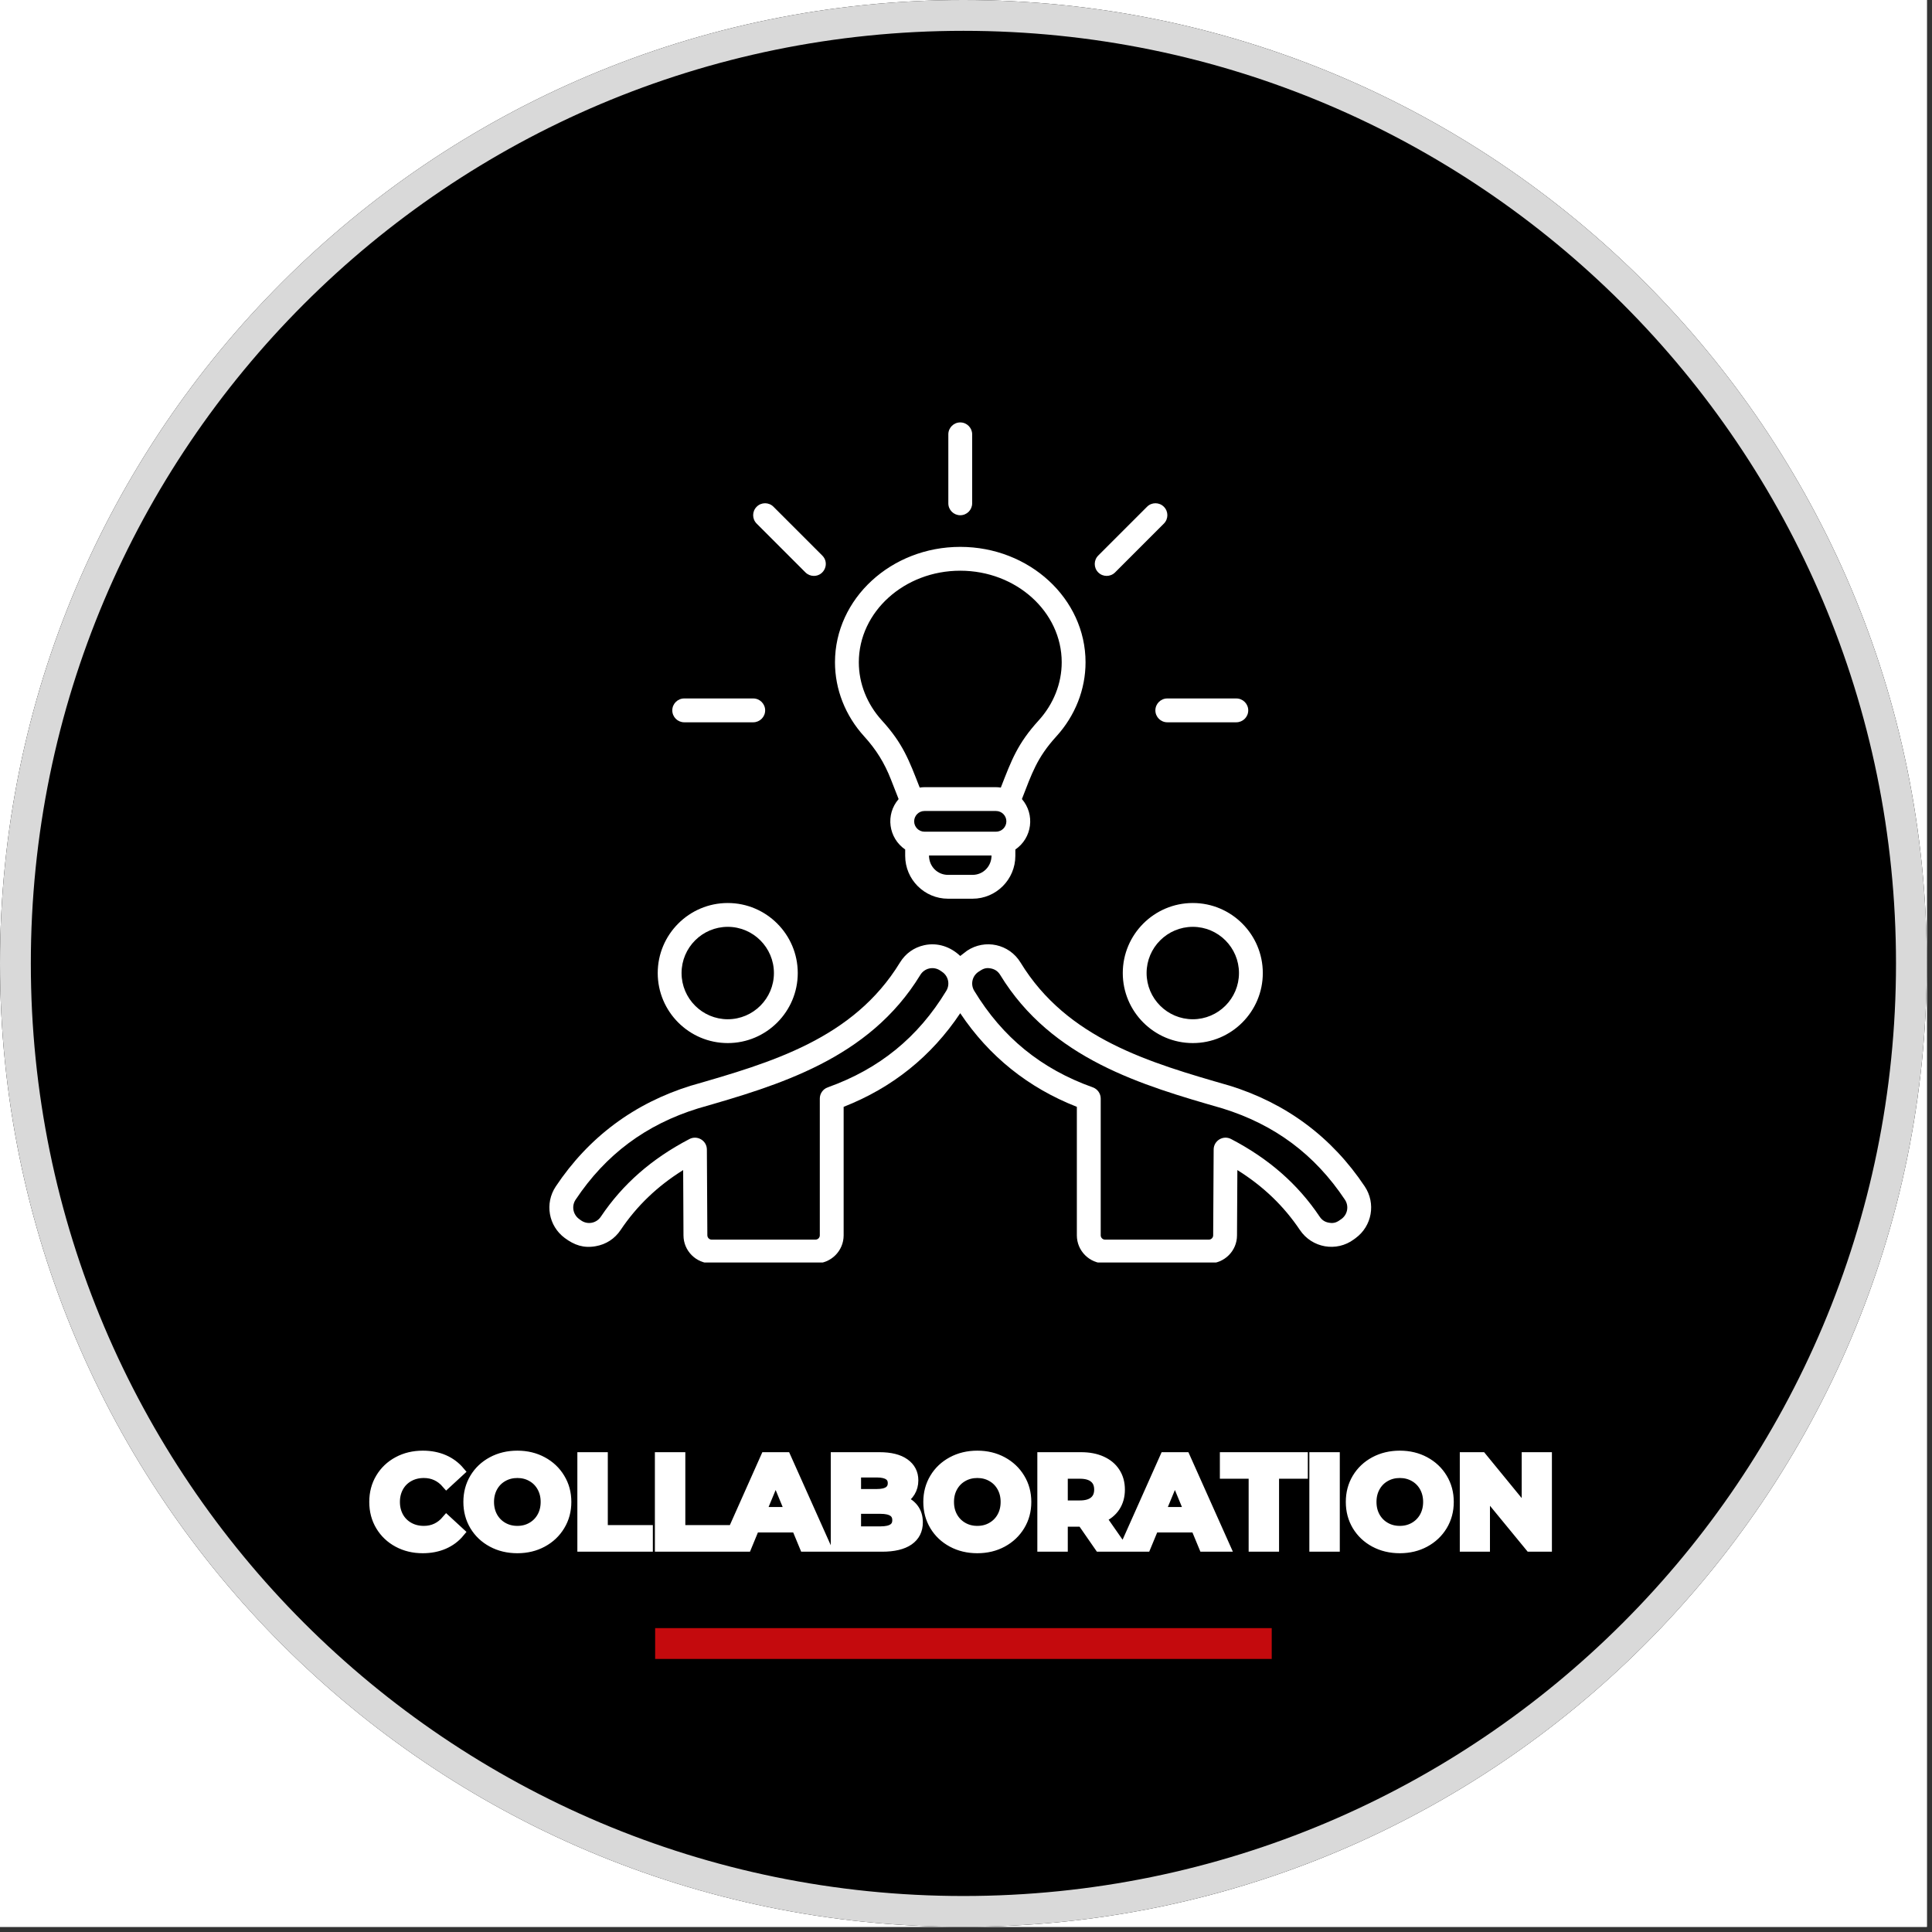 <svg xmlns="http://www.w3.org/2000/svg" xmlns:xlink="http://www.w3.org/1999/xlink" width="250" zoomAndPan="magnify" viewBox="0 0 187.5 187.5" height="250" preserveAspectRatio="xMidYMid meet" version="1.0"><rect x="0" y="0" width="187.5" height="187.5" fill="#333333" stroke="none"/><defs><g/><clipPath id="b85ef5c79a"><path d="M 0 0 L 187 0 L 187 187 L 0 187 Z M 0 0 " clip-rule="nonzero"/></clipPath><clipPath id="79d889eb37"><path d="M 93.5 0 C 41.863 0 0 41.863 0 93.5 C 0 145.141 41.863 187 93.5 187 C 145.141 187 187 145.141 187 93.5 C 187 41.863 145.141 0 93.5 0 Z M 93.5 0 " clip-rule="nonzero"/></clipPath><clipPath id="bd09814aea"><path d="M 53 40.992 L 133.625 40.992 L 133.625 122.527 L 53 122.527 Z M 53 40.992 " clip-rule="nonzero"/></clipPath></defs><path fill="#ffffff" d="M 0 0 L 187 0 L 187 187 L 0 187 Z M 0 0 " fill-opacity="1" fill-rule="nonzero"/><path fill="#ffffff" d="M 0 0 L 187 0 L 187 187 L 0 187 Z M 0 0 " fill-opacity="1" fill-rule="nonzero"/><g clip-path="url(#b85ef5c79a)"><g clip-path="url(#79d889eb37)"><path fill="#000000" d="M 0 0 L 187 0 L 187 187 L 0 187 Z M 0 0 " fill-opacity="1" fill-rule="nonzero"/><path stroke-linecap="butt" transform="matrix(0.748, 0, 0, 0.748, 0, 0)" fill="none" stroke-linejoin="miter" d="M 124.999 0 C 55.967 0 -0 55.967 -0 124.999 C -0 194.037 55.967 249.998 124.999 249.998 C 194.037 249.998 249.998 194.037 249.998 124.999 C 249.998 55.967 194.037 0 124.999 0 Z M 124.999 0 " stroke="#d9d9d9" stroke-width="8" stroke-opacity="1" stroke-miterlimit="4"/></g></g><g clip-path="url(#bd09814aea)"><path fill="#ffffff" d="M 113.285 67.785 L 119.984 67.785 C 120.621 67.785 121.141 68.305 121.141 68.941 C 121.141 69.582 120.621 70.098 119.984 70.098 L 113.285 70.098 C 112.648 70.098 112.129 69.582 112.129 68.941 C 112.129 68.305 112.648 67.785 113.285 67.785 Z M 106.582 55.551 C 106.133 55.102 106.133 54.367 106.582 53.918 L 111.32 49.18 C 111.77 48.727 112.5 48.727 112.953 49.18 C 113.406 49.633 113.406 50.363 112.953 50.816 L 108.219 55.551 C 107.766 56.004 107.031 56.004 106.582 55.551 Z M 65.246 68.941 C 65.246 68.305 65.766 67.785 66.402 67.785 L 73.102 67.785 C 73.738 67.785 74.258 68.305 74.258 68.941 C 74.258 69.582 73.738 70.098 73.102 70.098 L 66.402 70.098 C 65.766 70.098 65.246 69.582 65.246 68.941 Z M 73.434 50.816 C 72.98 50.363 72.98 49.633 73.434 49.18 C 73.883 48.727 74.617 48.727 75.066 49.18 L 79.805 53.918 C 80.535 54.648 80.008 55.891 78.984 55.891 C 78.691 55.891 78.395 55.777 78.168 55.551 Z M 92.035 48.848 L 92.035 42.152 C 92.035 41.516 92.555 40.996 93.191 40.996 C 93.832 40.996 94.348 41.516 94.348 42.152 L 94.348 48.848 C 94.348 49.488 93.832 50.004 93.191 50.004 C 92.555 50.004 92.035 49.488 92.035 48.848 Z M 93.191 55.387 C 98.621 55.387 103.039 59.375 103.039 64.277 C 103.039 66.328 102.246 68.328 100.805 69.914 C 98.742 72.18 98.172 73.766 97.129 76.434 C 96.977 76.41 96.824 76.395 96.664 76.395 L 89.719 76.395 C 89.562 76.395 89.41 76.41 89.258 76.434 C 88.215 73.766 87.645 72.18 85.582 69.914 C 84.141 68.328 83.348 66.328 83.348 64.277 C 83.348 59.375 87.766 55.387 93.191 55.387 Z M 94.387 84.906 L 92.004 84.906 C 90.98 84.906 90.16 84.09 90.16 83.027 L 96.227 83.027 C 96.227 84.09 95.406 84.906 94.387 84.906 Z M 97.668 79.711 C 97.668 80.262 97.219 80.715 96.664 80.715 L 89.719 80.715 C 89.168 80.715 88.719 80.262 88.719 79.711 C 88.719 79.16 89.168 78.707 89.719 78.707 L 96.664 78.707 C 97.219 78.707 97.668 79.16 97.668 79.711 Z M 86.465 75.648 L 87.211 77.551 C 85.914 79.047 86.219 81.324 87.848 82.445 L 87.848 83.062 C 87.848 85.352 89.711 87.219 92.004 87.219 L 94.387 87.219 C 96.676 87.219 98.539 85.352 98.539 83.062 L 98.539 82.445 C 100.172 81.324 100.469 79.047 99.176 77.547 C 100.141 75.078 100.617 73.555 102.516 71.469 C 104.348 69.457 105.352 66.902 105.352 64.277 C 105.352 58.098 99.898 53.074 93.191 53.074 C 86.488 53.074 81.035 58.098 81.035 64.277 C 81.035 66.902 82.039 69.457 83.871 71.469 C 85.035 72.75 85.836 74.039 86.465 75.648 Z M 130.199 118.293 C 129.805 118.582 129.527 118.762 128.977 118.664 C 128.582 118.598 128.297 118.41 128.074 118.078 C 125.957 114.922 123.145 112.457 119.477 110.543 C 118.711 110.141 117.789 110.695 117.785 111.562 L 117.738 119.891 C 117.738 120.113 117.551 120.305 117.324 120.305 L 107.238 120.305 C 107.012 120.305 106.824 120.113 106.824 119.891 L 106.824 106.613 C 106.824 106.129 106.516 105.691 106.055 105.527 C 101.051 103.742 97.289 100.676 94.551 96.16 C 94.168 95.535 94.348 94.723 94.957 94.316 C 95.371 94.035 95.656 93.875 96.191 93.992 C 96.582 94.078 96.859 94.277 97.07 94.617 C 102.055 102.789 110.863 105.332 118.637 107.57 C 123.707 109.141 127.598 112.039 130.523 116.43 C 130.93 117.039 130.789 117.855 130.199 118.293 Z M 91.836 96.16 C 89.098 100.676 85.336 103.742 80.332 105.527 C 79.871 105.691 79.562 106.129 79.562 106.613 L 79.562 119.891 C 79.562 120.113 79.375 120.305 79.148 120.305 L 69.062 120.305 C 68.836 120.305 68.648 120.113 68.648 119.883 L 68.602 111.562 C 68.598 110.691 67.672 110.145 66.91 110.543 C 63.242 112.457 60.43 114.922 58.312 118.078 C 57.875 118.734 56.996 118.887 56.363 118.422 L 56.188 118.293 C 55.602 117.855 55.457 117.039 55.863 116.43 C 58.789 112.039 62.68 109.141 67.75 107.57 C 75.523 105.332 84.332 102.789 89.316 94.617 C 89.727 93.945 90.598 93.754 91.254 94.195 L 91.43 94.316 C 92.039 94.723 92.219 95.535 91.836 96.16 Z M 132.449 115.145 C 129.258 110.359 124.836 107.066 119.309 105.355 C 119.301 105.355 119.297 105.352 119.289 105.352 C 111.559 103.125 103.562 100.82 99.043 93.414 C 97.945 91.613 95.594 91.102 93.844 92.273 L 93.191 92.777 C 92.25 91.887 91.004 91.449 89.699 91.73 C 88.695 91.953 87.879 92.535 87.34 93.414 C 82.82 100.82 74.828 103.125 67.098 105.352 C 67.09 105.352 67.082 105.355 67.078 105.355 C 61.551 107.066 57.129 110.359 53.938 115.145 C 52.844 116.785 53.23 118.984 54.816 120.152 C 55.742 120.836 56.629 121.152 57.805 120.945 C 58.82 120.77 59.66 120.223 60.234 119.367 C 61.797 117.039 63.789 115.121 66.301 113.555 L 66.332 119.891 C 66.332 121.395 67.559 122.617 69.062 122.617 L 79.148 122.617 C 80.652 122.617 81.875 121.395 81.875 119.891 L 81.875 107.418 C 86.602 105.566 90.398 102.516 93.191 98.332 C 95.988 102.516 99.785 105.566 104.508 107.418 L 104.508 119.891 C 104.508 121.395 105.734 122.617 107.238 122.617 L 117.324 122.617 C 118.828 122.617 120.051 121.395 120.051 119.895 L 120.086 113.555 C 122.594 115.121 124.59 117.039 126.152 119.367 C 127.324 121.113 129.703 121.535 131.395 120.281 L 131.57 120.152 C 133.156 118.984 133.543 116.785 132.449 115.145 Z M 115.762 98.918 C 118.23 98.918 120.242 96.906 120.242 94.434 C 120.242 91.961 118.23 89.949 115.762 89.949 C 113.289 89.949 111.277 91.961 111.277 94.434 C 111.277 96.906 113.289 98.918 115.762 98.918 Z M 115.762 87.637 C 112.012 87.637 108.965 90.688 108.965 94.434 C 108.965 98.18 112.012 101.23 115.762 101.23 C 119.508 101.23 122.555 98.18 122.555 94.434 C 122.555 90.688 119.508 87.637 115.762 87.637 Z M 70.629 89.949 C 68.156 89.949 66.145 91.961 66.145 94.434 C 66.145 96.906 68.156 98.918 70.629 98.918 C 73.098 98.918 75.109 96.906 75.109 94.434 C 75.109 91.961 73.098 89.949 70.629 89.949 Z M 70.629 101.23 C 74.375 101.23 77.422 98.18 77.422 94.434 C 77.422 90.688 74.375 87.637 70.629 87.637 C 66.879 87.637 63.832 90.688 63.832 94.434 C 63.832 98.18 66.879 101.23 70.629 101.23 Z M 70.629 101.23 " fill-opacity="1" fill-rule="evenodd"/></g><path stroke-linecap="butt" transform="matrix(0.748, 0, 0, 0.748, 35.782, 138.156)" fill="none" stroke-linejoin="miter" d="M 7.008 16.199 C 5.822 16.199 4.747 15.943 3.786 15.426 C 2.825 14.909 2.068 14.194 1.519 13.275 C 0.971 12.361 0.699 11.322 0.699 10.168 C 0.699 9.013 0.971 7.979 1.519 7.066 C 2.068 6.146 2.825 5.431 3.786 4.914 C 4.747 4.397 5.828 4.141 7.029 4.141 C 8.037 4.141 8.951 4.319 9.77 4.674 C 10.585 5.029 11.269 5.541 11.828 6.204 L 10.094 7.802 C 9.306 6.893 8.329 6.439 7.159 6.439 C 6.439 6.439 5.796 6.596 5.227 6.914 C 4.663 7.227 4.219 7.666 3.901 8.235 C 3.587 8.805 3.425 9.447 3.425 10.168 C 3.425 10.893 3.587 11.536 3.901 12.105 C 4.219 12.669 4.663 13.108 5.227 13.426 C 5.796 13.745 6.439 13.901 7.159 13.901 C 8.329 13.901 9.306 13.442 10.094 12.518 L 11.828 14.116 C 11.269 14.794 10.58 15.311 9.76 15.667 C 8.94 16.022 8.021 16.199 7.008 16.199 Z M 19.291 16.199 C 18.074 16.199 16.982 15.938 16.011 15.416 C 15.04 14.894 14.277 14.173 13.729 13.259 C 13.181 12.34 12.909 11.311 12.909 10.168 C 12.909 9.024 13.181 7.995 13.729 7.081 C 14.277 6.162 15.04 5.447 16.011 4.924 C 16.982 4.402 18.074 4.141 19.291 4.141 C 20.497 4.141 21.583 4.402 22.549 4.924 C 23.521 5.447 24.278 6.162 24.831 7.081 C 25.39 7.995 25.667 9.024 25.667 10.168 C 25.667 11.311 25.39 12.34 24.831 13.259 C 24.278 14.173 23.521 14.894 22.549 15.416 C 21.583 15.938 20.497 16.199 19.291 16.199 Z M 19.291 13.901 C 19.975 13.901 20.596 13.745 21.15 13.426 C 21.708 13.108 22.142 12.669 22.46 12.105 C 22.779 11.536 22.936 10.893 22.936 10.168 C 22.936 9.447 22.779 8.805 22.46 8.235 C 22.142 7.666 21.708 7.227 21.15 6.914 C 20.596 6.596 19.975 6.439 19.291 6.439 C 18.601 6.439 17.98 6.596 17.421 6.914 C 16.867 7.227 16.429 7.666 16.11 8.235 C 15.797 8.805 15.635 9.447 15.635 10.168 C 15.635 10.893 15.797 11.536 16.11 12.105 C 16.429 12.669 16.867 13.108 17.421 13.426 C 17.98 13.745 18.601 13.901 19.291 13.901 Z M 27.698 4.34 L 30.398 4.34 L 30.398 13.797 L 36.242 13.797 L 36.242 16.001 L 27.698 16.001 Z M 37.756 4.34 L 40.456 4.34 L 40.456 13.797 L 46.3 13.797 L 46.3 16.001 L 37.756 16.001 Z M 55.496 13.505 L 50.081 13.505 L 49.052 16.001 L 46.284 16.001 L 51.48 4.34 L 54.144 4.34 L 59.361 16.001 L 56.53 16.001 Z M 54.645 11.452 L 52.802 6.987 L 50.948 11.452 Z M 69.137 9.938 C 69.805 10.147 70.327 10.502 70.703 10.993 C 71.085 11.489 71.273 12.095 71.273 12.82 C 71.273 13.839 70.876 14.622 70.082 15.176 C 69.288 15.724 68.129 16.001 66.609 16.001 L 60.577 16.001 L 60.577 4.34 L 66.275 4.34 C 67.695 4.34 68.787 4.611 69.544 5.154 C 70.306 5.697 70.688 6.434 70.688 7.368 C 70.688 7.938 70.552 8.439 70.28 8.888 C 70.009 9.332 69.628 9.682 69.137 9.938 Z M 63.256 6.371 L 63.256 9.118 L 65.941 9.118 C 66.609 9.118 67.116 9.003 67.46 8.768 C 67.8 8.533 67.972 8.188 67.972 7.734 C 67.972 7.28 67.8 6.94 67.46 6.716 C 67.116 6.486 66.609 6.371 65.941 6.371 Z M 66.411 13.964 C 67.121 13.964 67.654 13.849 68.014 13.614 C 68.374 13.384 68.557 13.024 68.557 12.533 C 68.557 11.567 67.842 11.087 66.411 11.087 L 63.256 11.087 L 63.256 13.964 Z M 78.965 16.199 C 77.753 16.199 76.662 15.938 75.691 15.416 C 74.719 14.894 73.957 14.173 73.408 13.259 C 72.86 12.34 72.583 11.311 72.583 10.168 C 72.583 9.024 72.86 7.995 73.408 7.081 C 73.957 6.162 74.719 5.447 75.691 4.924 C 76.662 4.402 77.753 4.141 78.965 4.141 C 80.176 4.141 81.263 4.402 82.229 4.924 C 83.195 5.447 83.957 6.162 84.511 7.081 C 85.07 7.995 85.346 9.024 85.346 10.168 C 85.346 11.311 85.07 12.34 84.511 13.259 C 83.957 14.173 83.195 14.894 82.229 15.416 C 81.263 15.938 80.176 16.199 78.965 16.199 Z M 78.965 13.901 C 79.654 13.901 80.276 13.745 80.829 13.426 C 81.388 13.108 81.821 12.669 82.14 12.105 C 82.459 11.536 82.615 10.893 82.615 10.168 C 82.615 9.447 82.459 8.805 82.14 8.235 C 81.821 7.666 81.388 7.227 80.829 6.914 C 80.276 6.596 79.654 6.439 78.965 6.439 C 78.281 6.439 77.654 6.596 77.101 6.914 C 76.547 7.227 76.108 7.666 75.79 8.235 C 75.471 8.805 75.315 9.447 75.315 10.168 C 75.315 10.893 75.471 11.536 75.79 12.105 C 76.108 12.669 76.547 13.108 77.101 13.426 C 77.654 13.745 78.281 13.901 78.965 13.901 Z M 94.809 16.001 L 92.558 12.753 L 90.078 12.753 L 90.078 16.001 L 87.378 16.001 L 87.378 4.34 L 92.423 4.34 C 93.457 4.34 94.355 4.512 95.112 4.857 C 95.874 5.201 96.459 5.687 96.867 6.324 C 97.279 6.956 97.488 7.703 97.488 8.57 C 97.488 9.436 97.279 10.183 96.861 10.815 C 96.444 11.442 95.854 11.917 95.086 12.251 L 97.702 16.001 Z M 94.752 8.57 C 94.752 7.917 94.543 7.415 94.12 7.066 C 93.697 6.71 93.086 6.533 92.271 6.533 L 90.078 6.533 L 90.078 10.601 L 92.271 10.601 C 93.086 10.601 93.697 10.423 94.12 10.068 C 94.543 9.713 94.752 9.212 94.752 8.57 Z M 107.295 13.505 L 101.885 13.505 L 100.851 16.001 L 98.083 16.001 L 103.285 4.34 L 105.948 4.34 L 111.16 16.001 L 108.329 16.001 Z M 106.449 11.452 L 104.601 6.987 L 102.752 11.452 Z M 114.795 6.533 L 111.061 6.533 L 111.061 4.34 L 121.223 4.34 L 121.223 6.533 L 117.489 6.533 L 117.489 16.001 L 114.795 16.001 Z M 122.67 4.34 L 125.37 4.34 L 125.37 16.001 L 122.67 16.001 Z M 133.783 16.199 C 132.571 16.199 131.48 15.938 130.503 15.416 C 129.532 14.894 128.774 14.173 128.221 13.259 C 127.673 12.34 127.401 11.311 127.401 10.168 C 127.401 9.024 127.673 7.995 128.221 7.081 C 128.774 6.162 129.532 5.447 130.503 4.924 C 131.48 4.402 132.571 4.141 133.783 4.141 C 134.994 4.141 136.08 4.402 137.046 4.924 C 138.013 5.447 138.775 6.162 139.329 7.081 C 139.882 7.995 140.159 9.024 140.159 10.168 C 140.159 11.311 139.882 12.34 139.329 13.259 C 138.775 14.173 138.013 14.894 137.046 15.416 C 136.08 15.938 134.994 16.199 133.783 16.199 Z M 133.783 13.901 C 134.467 13.901 135.088 13.745 135.647 13.426 C 136.2 13.108 136.639 12.669 136.958 12.105 C 137.271 11.536 137.433 10.893 137.433 10.168 C 137.433 9.447 137.271 8.805 136.958 8.235 C 136.639 7.666 136.2 7.227 135.647 6.914 C 135.088 6.596 134.467 6.439 133.783 6.439 C 133.093 6.439 132.472 6.596 131.918 6.914 C 131.359 7.227 130.926 7.666 130.607 8.235 C 130.289 8.805 130.132 9.447 130.132 10.168 C 130.132 10.893 130.289 11.536 130.607 12.105 C 130.926 12.669 131.359 13.108 131.918 13.426 C 132.472 13.745 133.093 13.901 133.783 13.901 Z M 152.891 4.34 L 152.891 16.001 L 150.671 16.001 L 144.854 8.919 L 144.854 16.001 L 142.19 16.001 L 142.19 4.34 L 144.425 4.34 L 150.222 11.421 L 150.222 4.34 Z M 152.891 4.34 " stroke="#ffffff" stroke-width="1.25" stroke-opacity="1" stroke-miterlimit="4"/><g fill="#ffffff" fill-opacity="1"><g transform="translate(35.817, 150.124)"><g><path d="M 5.219 0.156 C 4.32 0.156 3.516 -0.035 2.797 -0.422 C 2.078 -0.816 1.508 -1.352 1.094 -2.031 C 0.688 -2.719 0.484 -3.492 0.484 -4.359 C 0.484 -5.223 0.688 -6 1.094 -6.688 C 1.508 -7.375 2.078 -7.91 2.797 -8.297 C 3.516 -8.68 4.32 -8.875 5.219 -8.875 C 5.977 -8.875 6.66 -8.738 7.266 -8.469 C 7.879 -8.207 8.395 -7.828 8.812 -7.328 L 7.516 -6.141 C 6.93 -6.816 6.203 -7.156 5.328 -7.156 C 4.785 -7.156 4.301 -7.035 3.875 -6.797 C 3.445 -6.566 3.113 -6.238 2.875 -5.812 C 2.645 -5.383 2.531 -4.898 2.531 -4.359 C 2.531 -3.816 2.645 -3.332 2.875 -2.906 C 3.113 -2.488 3.445 -2.16 3.875 -1.922 C 4.301 -1.691 4.785 -1.578 5.328 -1.578 C 6.203 -1.578 6.93 -1.922 7.516 -2.609 L 8.812 -1.406 C 8.395 -0.895 7.879 -0.504 7.266 -0.234 C 6.648 0.023 5.969 0.156 5.219 0.156 Z M 5.219 0.156 "/></g></g></g><g fill="#ffffff" fill-opacity="1"><g transform="translate(44.949, 150.124)"><g><path d="M 5.266 0.156 C 4.359 0.156 3.539 -0.035 2.812 -0.422 C 2.082 -0.816 1.508 -1.359 1.094 -2.047 C 0.688 -2.734 0.484 -3.504 0.484 -4.359 C 0.484 -5.211 0.688 -5.984 1.094 -6.672 C 1.508 -7.359 2.082 -7.895 2.812 -8.281 C 3.539 -8.676 4.359 -8.875 5.266 -8.875 C 6.172 -8.875 6.984 -8.676 7.703 -8.281 C 8.43 -7.895 9 -7.359 9.406 -6.672 C 9.82 -5.984 10.031 -5.211 10.031 -4.359 C 10.031 -3.504 9.82 -2.734 9.406 -2.047 C 9 -1.359 8.43 -0.816 7.703 -0.422 C 6.984 -0.035 6.172 0.156 5.266 0.156 Z M 5.266 -1.578 C 5.773 -1.578 6.238 -1.691 6.656 -1.922 C 7.07 -2.16 7.398 -2.488 7.641 -2.906 C 7.879 -3.332 8 -3.816 8 -4.359 C 8 -4.898 7.879 -5.383 7.641 -5.812 C 7.398 -6.238 7.07 -6.566 6.656 -6.797 C 6.238 -7.035 5.773 -7.156 5.266 -7.156 C 4.742 -7.156 4.273 -7.035 3.859 -6.797 C 3.441 -6.566 3.113 -6.238 2.875 -5.812 C 2.645 -5.383 2.531 -4.898 2.531 -4.359 C 2.531 -3.816 2.645 -3.332 2.875 -2.906 C 3.113 -2.488 3.441 -2.16 3.859 -1.922 C 4.273 -1.691 4.742 -1.578 5.266 -1.578 Z M 5.266 -1.578 "/></g></g></g><g fill="#ffffff" fill-opacity="1"><g transform="translate(55.464, 150.124)"><g><path d="M 1.031 -8.734 L 3.062 -8.734 L 3.062 -1.641 L 7.438 -1.641 L 7.438 0 L 1.031 0 Z M 1.031 -8.734 "/></g></g></g><g fill="#ffffff" fill-opacity="1"><g transform="translate(62.989, 150.124)"><g><path d="M 1.031 -8.734 L 3.062 -8.734 L 3.062 -1.641 L 7.438 -1.641 L 7.438 0 L 1.031 0 Z M 1.031 -8.734 "/></g></g></g><g fill="#ffffff" fill-opacity="1"><g transform="translate(70.515, 150.124)"><g><path d="M 6.781 -1.875 L 2.734 -1.875 L 1.953 0 L -0.109 0 L 3.781 -8.734 L 5.766 -8.734 L 9.672 0 L 7.562 0 Z M 6.141 -3.406 L 4.766 -6.75 L 3.375 -3.406 Z M 6.141 -3.406 "/></g></g></g><g fill="#ffffff" fill-opacity="1"><g transform="translate(80.058, 150.124)"><g><path d="M 7.438 -4.531 C 7.938 -4.375 8.328 -4.109 8.609 -3.734 C 8.898 -3.367 9.047 -2.914 9.047 -2.375 C 9.047 -1.613 8.742 -1.023 8.141 -0.609 C 7.547 -0.203 6.68 0 5.547 0 L 1.031 0 L 1.031 -8.734 L 5.297 -8.734 C 6.359 -8.734 7.176 -8.523 7.75 -8.109 C 8.32 -7.703 8.609 -7.148 8.609 -6.453 C 8.609 -6.035 8.504 -5.66 8.297 -5.328 C 8.098 -4.992 7.812 -4.727 7.438 -4.531 Z M 3.047 -7.203 L 3.047 -5.156 L 5.047 -5.156 C 5.547 -5.156 5.926 -5.238 6.188 -5.406 C 6.445 -5.582 6.578 -5.844 6.578 -6.188 C 6.578 -6.531 6.445 -6.785 6.188 -6.953 C 5.926 -7.117 5.547 -7.203 5.047 -7.203 Z M 5.406 -1.516 C 5.938 -1.516 6.332 -1.602 6.594 -1.781 C 6.863 -1.957 7 -2.227 7 -2.594 C 7 -3.312 6.469 -3.672 5.406 -3.672 L 3.047 -3.672 L 3.047 -1.516 Z M 5.406 -1.516 "/></g></g></g><g fill="#ffffff" fill-opacity="1"><g transform="translate(89.589, 150.124)"><g><path d="M 5.266 0.156 C 4.359 0.156 3.539 -0.035 2.812 -0.422 C 2.082 -0.816 1.508 -1.359 1.094 -2.047 C 0.688 -2.734 0.484 -3.504 0.484 -4.359 C 0.484 -5.211 0.688 -5.984 1.094 -6.672 C 1.508 -7.359 2.082 -7.895 2.812 -8.281 C 3.539 -8.676 4.359 -8.875 5.266 -8.875 C 6.172 -8.875 6.984 -8.676 7.703 -8.281 C 8.43 -7.895 9 -7.359 9.406 -6.672 C 9.82 -5.984 10.031 -5.211 10.031 -4.359 C 10.031 -3.504 9.82 -2.734 9.406 -2.047 C 9 -1.359 8.43 -0.816 7.703 -0.422 C 6.984 -0.035 6.172 0.156 5.266 0.156 Z M 5.266 -1.578 C 5.773 -1.578 6.238 -1.691 6.656 -1.922 C 7.07 -2.16 7.398 -2.488 7.641 -2.906 C 7.879 -3.332 8 -3.816 8 -4.359 C 8 -4.898 7.879 -5.383 7.641 -5.812 C 7.398 -6.238 7.07 -6.566 6.656 -6.797 C 6.238 -7.035 5.773 -7.156 5.266 -7.156 C 4.742 -7.156 4.273 -7.035 3.859 -6.797 C 3.441 -6.566 3.113 -6.238 2.875 -5.812 C 2.645 -5.383 2.531 -4.898 2.531 -4.359 C 2.531 -3.816 2.645 -3.332 2.875 -2.906 C 3.113 -2.488 3.441 -2.16 3.859 -1.922 C 4.273 -1.691 4.742 -1.578 5.266 -1.578 Z M 5.266 -1.578 "/></g></g></g><g fill="#ffffff" fill-opacity="1"><g transform="translate(100.104, 150.124)"><g><path d="M 6.594 0 L 4.906 -2.438 L 3.062 -2.438 L 3.062 0 L 1.031 0 L 1.031 -8.734 L 4.812 -8.734 C 5.582 -8.734 6.254 -8.602 6.828 -8.344 C 7.398 -8.082 7.836 -7.711 8.141 -7.234 C 8.453 -6.766 8.609 -6.207 8.609 -5.562 C 8.609 -4.914 8.453 -4.352 8.141 -3.875 C 7.828 -3.406 7.383 -3.051 6.812 -2.812 L 8.766 0 Z M 6.562 -5.562 C 6.562 -6.051 6.398 -6.426 6.078 -6.688 C 5.766 -6.945 5.305 -7.078 4.703 -7.078 L 3.062 -7.078 L 3.062 -4.047 L 4.703 -4.047 C 5.305 -4.047 5.766 -4.176 6.078 -4.438 C 6.398 -4.707 6.562 -5.082 6.562 -5.562 Z M 6.562 -5.562 "/></g></g></g><g fill="#ffffff" fill-opacity="1"><g transform="translate(109.262, 150.124)"><g><path d="M 6.781 -1.875 L 2.734 -1.875 L 1.953 0 L -0.109 0 L 3.781 -8.734 L 5.766 -8.734 L 9.672 0 L 7.562 0 Z M 6.141 -3.406 L 4.766 -6.75 L 3.375 -3.406 Z M 6.141 -3.406 "/></g></g></g><g fill="#ffffff" fill-opacity="1"><g transform="translate(118.805, 150.124)"><g><path d="M 2.844 -7.078 L 0.047 -7.078 L 0.047 -8.734 L 7.656 -8.734 L 7.656 -7.078 L 4.859 -7.078 L 4.859 0 L 2.844 0 Z M 2.844 -7.078 "/></g></g></g><g fill="#ffffff" fill-opacity="1"><g transform="translate(126.505, 150.124)"><g><path d="M 1.031 -8.734 L 3.062 -8.734 L 3.062 0 L 1.031 0 Z M 1.031 -8.734 "/></g></g></g><g fill="#ffffff" fill-opacity="1"><g transform="translate(130.591, 150.124)"><g><path d="M 5.266 0.156 C 4.359 0.156 3.539 -0.035 2.812 -0.422 C 2.082 -0.816 1.508 -1.359 1.094 -2.047 C 0.688 -2.734 0.484 -3.504 0.484 -4.359 C 0.484 -5.211 0.688 -5.984 1.094 -6.672 C 1.508 -7.359 2.082 -7.895 2.812 -8.281 C 3.539 -8.676 4.359 -8.875 5.266 -8.875 C 6.172 -8.875 6.984 -8.676 7.703 -8.281 C 8.43 -7.895 9 -7.359 9.406 -6.672 C 9.82 -5.984 10.031 -5.211 10.031 -4.359 C 10.031 -3.504 9.82 -2.734 9.406 -2.047 C 9 -1.359 8.43 -0.816 7.703 -0.422 C 6.984 -0.035 6.172 0.156 5.266 0.156 Z M 5.266 -1.578 C 5.773 -1.578 6.238 -1.691 6.656 -1.922 C 7.07 -2.16 7.398 -2.488 7.641 -2.906 C 7.879 -3.332 8 -3.816 8 -4.359 C 8 -4.898 7.879 -5.383 7.641 -5.812 C 7.398 -6.238 7.07 -6.566 6.656 -6.797 C 6.238 -7.035 5.773 -7.156 5.266 -7.156 C 4.742 -7.156 4.273 -7.035 3.859 -6.797 C 3.441 -6.566 3.113 -6.238 2.875 -5.812 C 2.645 -5.383 2.531 -4.898 2.531 -4.359 C 2.531 -3.816 2.645 -3.332 2.875 -2.906 C 3.113 -2.488 3.441 -2.16 3.859 -1.922 C 4.273 -1.691 4.742 -1.578 5.266 -1.578 Z M 5.266 -1.578 "/></g></g></g><g fill="#ffffff" fill-opacity="1"><g transform="translate(141.107, 150.124)"><g><path d="M 9.047 -8.734 L 9.047 0 L 7.375 0 L 3.031 -5.297 L 3.031 0 L 1.031 0 L 1.031 -8.734 L 2.703 -8.734 L 7.047 -3.422 L 7.047 -8.734 Z M 9.047 -8.734 "/></g></g></g><path stroke-linecap="butt" transform="matrix(0.748, 0, 0, 0.748, 63.58, 158.007)" fill="none" stroke-linejoin="miter" d="M 0.002 2.002 L 80.001 2.002 " stroke="#c40a0d" stroke-width="4" stroke-opacity="1" stroke-miterlimit="4"/></svg>